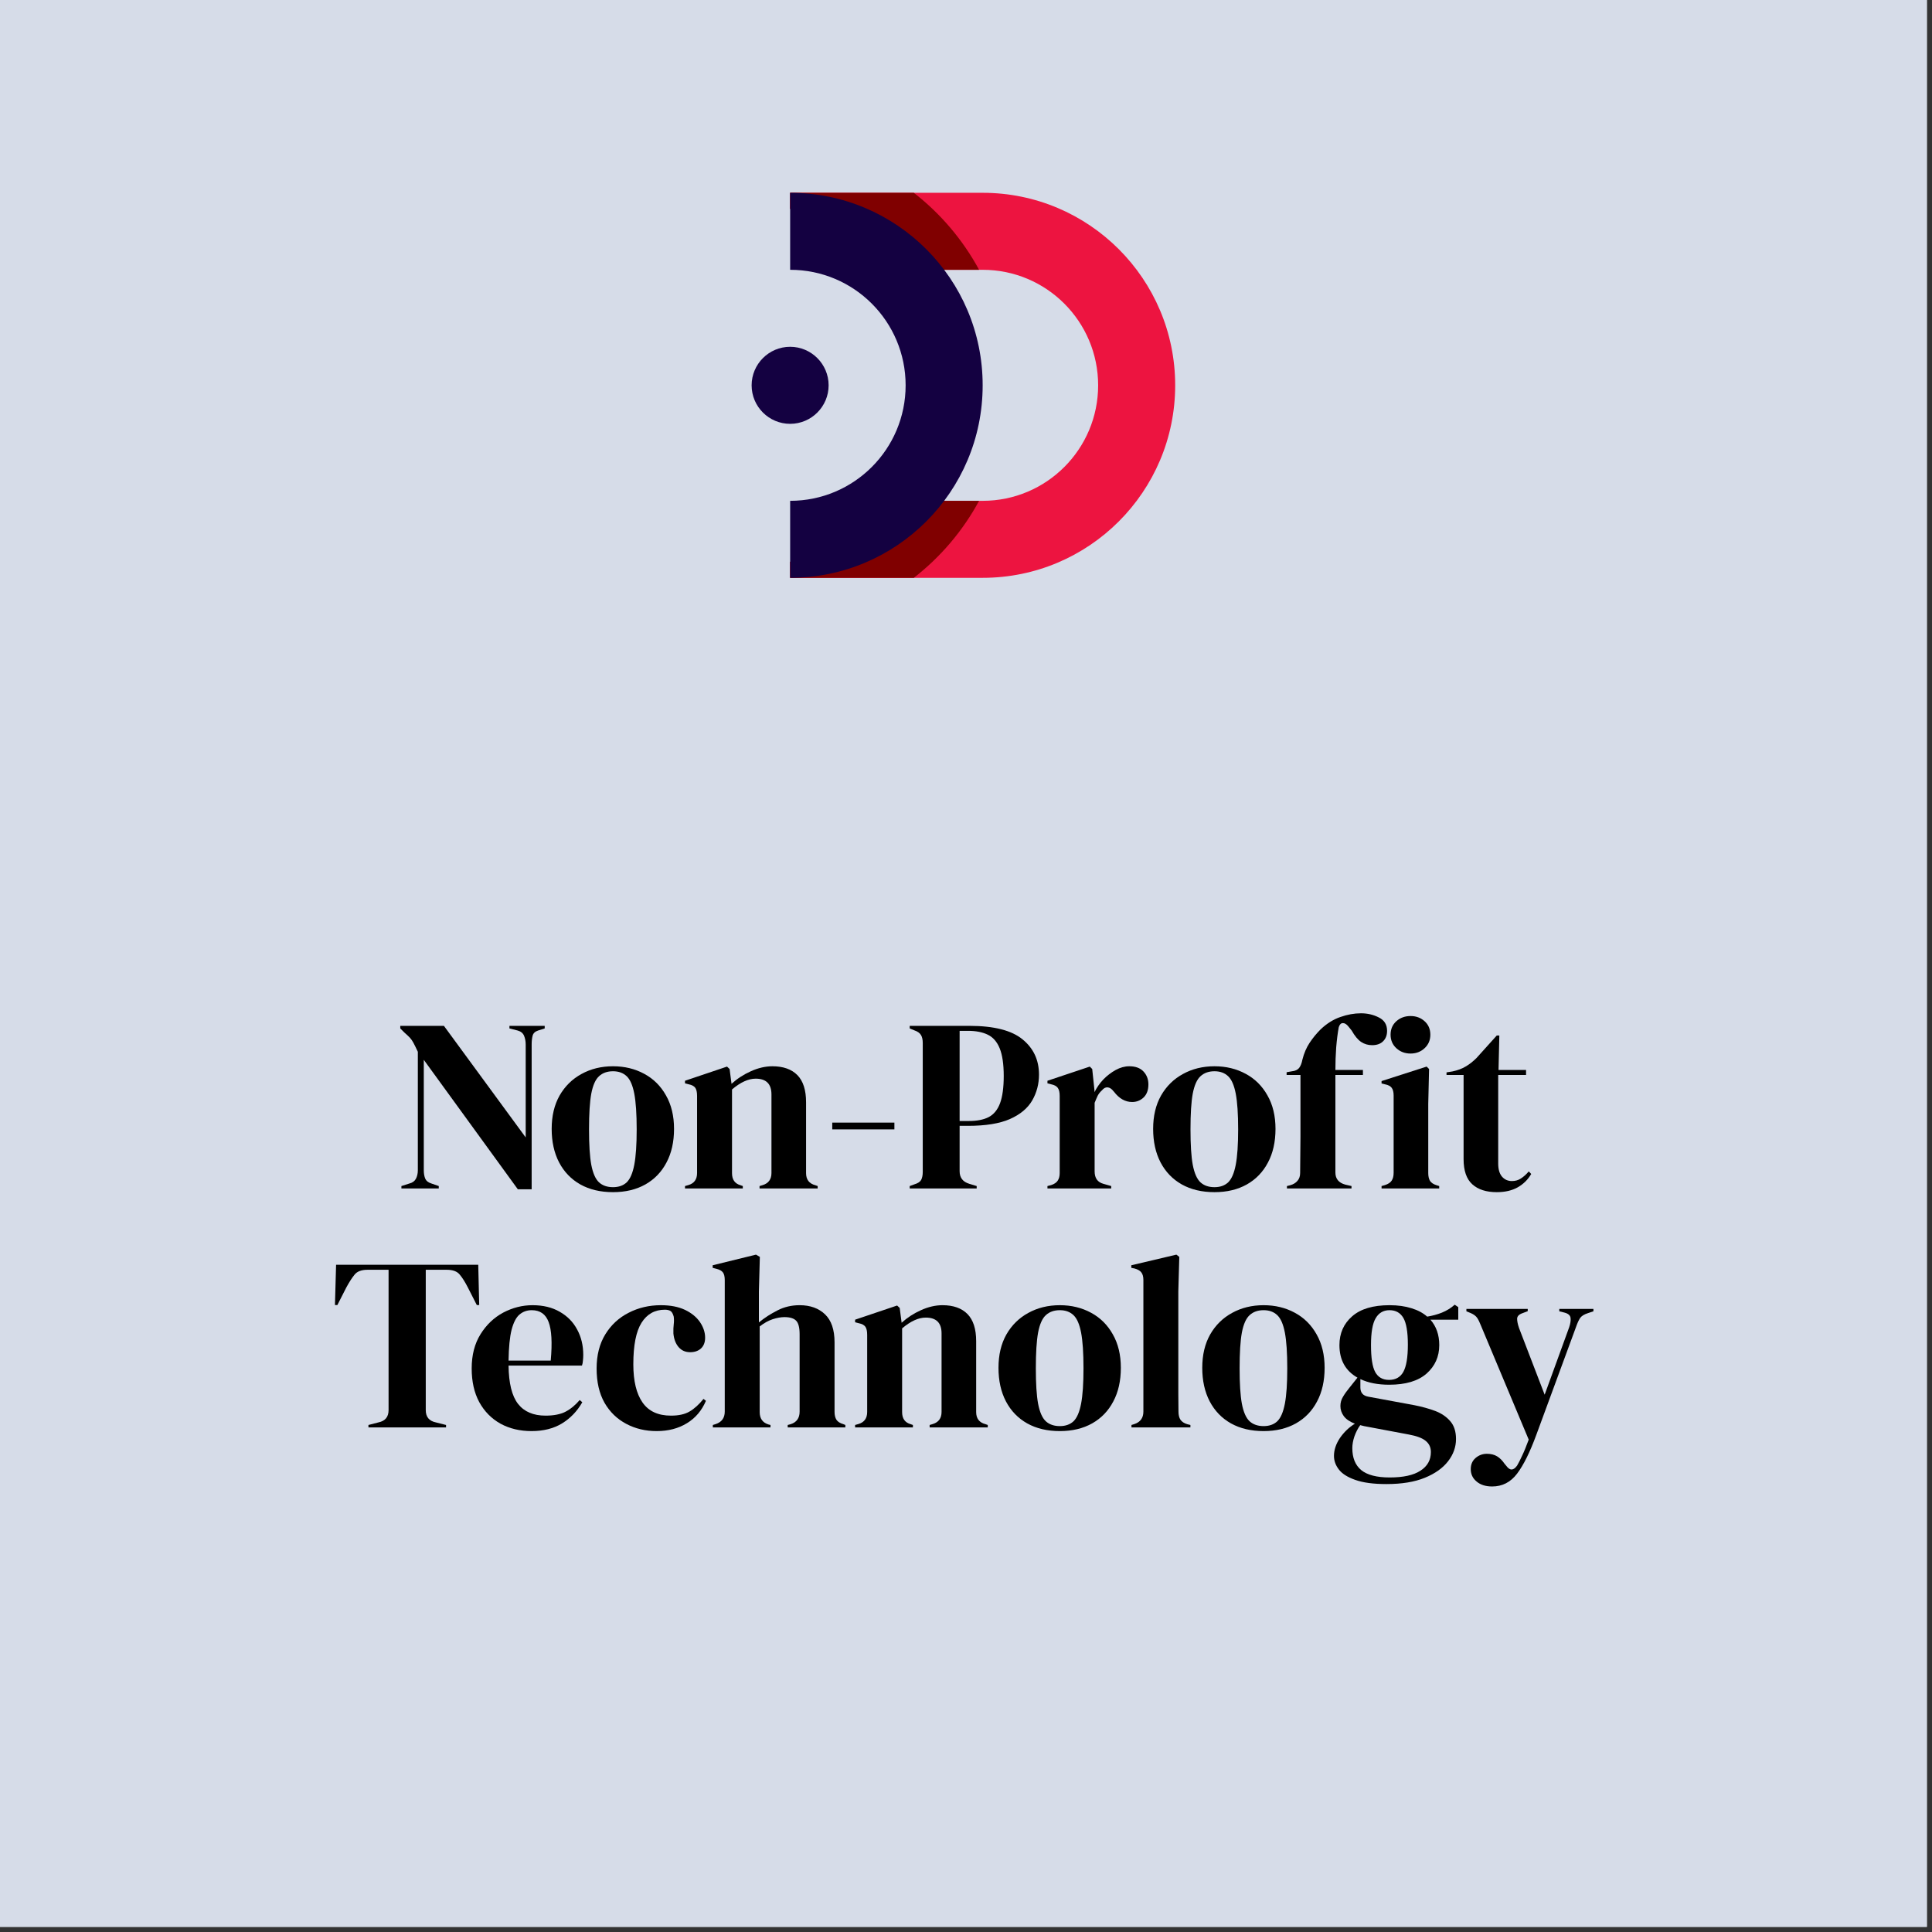 <svg xmlns="http://www.w3.org/2000/svg" xmlns:xlink="http://www.w3.org/1999/xlink" width="250" zoomAndPan="magnify" viewBox="0 0 187.5 187.5" height="250" preserveAspectRatio="xMidYMid meet" version="1.0"><rect x="0" y="0" width="187.5" height="187.5" fill="#333333" stroke="none"/><defs><g/><clipPath id="c2e75cffc8"><path d="M 76.652 18.711 L 114.051 18.711 L 114.051 56.078 L 76.652 56.078 Z M 76.652 18.711 " clip-rule="nonzero"/></clipPath><clipPath id="aebfb2ebd1"><path d="M 72.945 33 L 81 33 L 81 42 L 72.945 42 Z M 72.945 33 " clip-rule="nonzero"/></clipPath><clipPath id="9ecb1c30f6"><path d="M 76.652 48.578 L 95.051 48.578 L 95.051 56.078 L 76.652 56.078 Z M 76.652 48.578 " clip-rule="nonzero"/></clipPath><clipPath id="8ee1fb03e4"><path d="M 76 18.699 L 96 18.699 L 96 27 L 76 27 Z M 76 18.699 " clip-rule="nonzero"/></clipPath><clipPath id="b343737d2f"><path d="M 76.652 18.711 L 95.395 18.711 L 95.395 56.078 L 76.652 56.078 Z M 76.652 18.711 " clip-rule="nonzero"/></clipPath></defs><path fill="#ffffff" d="M 0 0 L 187 0 L 187 187 L 0 187 Z M 0 0 " fill-opacity="1" fill-rule="nonzero"/><path fill="#d6dce8" d="M 0 0 L 187 0 L 187 187 L 0 187 Z M 0 0 " fill-opacity="1" fill-rule="nonzero"/><g clip-path="url(#c2e75cffc8)"><path fill="#ed1440" d="M 95.367 18.711 L 76.684 18.711 L 76.684 20.266 C 79.66 21.566 82.23 23.621 84.156 26.184 L 95.367 26.184 C 101.559 26.184 106.574 31.203 106.574 37.395 C 106.574 43.586 101.559 48.605 95.367 48.605 L 84.156 48.605 C 82.23 51.172 79.66 53.223 76.684 54.523 L 76.684 56.078 L 95.367 56.078 C 105.684 56.078 114.051 47.715 114.051 37.395 C 114.051 27.074 105.684 18.711 95.367 18.711 " fill-opacity="1" fill-rule="nonzero"/></g><g clip-path="url(#aebfb2ebd1)"><path fill="#140141" d="M 76.684 33.656 C 74.621 33.656 72.945 35.336 72.945 37.395 C 72.945 39.457 74.621 41.133 76.684 41.133 C 78.742 41.133 80.418 39.457 80.418 37.395 C 80.418 35.336 78.742 33.656 76.684 33.656 " fill-opacity="1" fill-rule="nonzero"/></g><g clip-path="url(#9ecb1c30f6)"><path fill="#800000" d="M 95.02 48.605 L 84.156 48.605 C 82.23 51.172 79.66 53.223 76.684 54.523 L 76.684 56.078 L 88.684 56.078 C 91.281 54.062 93.445 51.52 95.02 48.605 " fill-opacity="1" fill-rule="nonzero"/></g><g clip-path="url(#8ee1fb03e4)"><path fill="#800000" d="M 84.156 26.184 L 95.02 26.184 C 93.445 23.273 91.281 20.727 88.684 18.711 L 76.684 18.711 L 76.684 20.266 C 79.66 21.566 82.23 23.621 84.156 26.184 " fill-opacity="1" fill-rule="nonzero"/></g><g clip-path="url(#b343737d2f)"><path fill="#140141" d="M 76.684 18.711 L 76.684 26.184 C 82.875 26.184 87.891 31.203 87.891 37.395 C 87.891 43.586 82.875 48.605 76.684 48.605 L 76.684 56.078 C 87 56.078 95.367 47.715 95.367 37.395 C 95.367 27.074 87 18.711 76.684 18.711 " fill-opacity="1" fill-rule="nonzero"/></g><g fill="#000000" fill-opacity="1"><g transform="translate(38.113, 115.34)"><g><path d="M 0.844 0 L 0.844 -0.234 L 1.625 -0.484 C 1.914 -0.555 2.125 -0.707 2.25 -0.938 C 2.375 -1.176 2.438 -1.453 2.438 -1.766 L 2.438 -13.266 C 2.258 -13.648 2.117 -13.938 2.016 -14.125 C 1.91 -14.32 1.797 -14.488 1.672 -14.625 C 1.547 -14.758 1.367 -14.926 1.141 -15.125 L 0.734 -15.531 L 0.734 -15.781 L 4.969 -15.781 L 12.906 -4.953 L 12.906 -13.969 C 12.906 -14.281 12.852 -14.562 12.75 -14.812 C 12.645 -15.07 12.438 -15.242 12.125 -15.328 L 11.328 -15.531 L 11.328 -15.781 L 14.75 -15.781 L 14.75 -15.531 L 14.109 -15.328 C 13.816 -15.234 13.641 -15.066 13.578 -14.828 C 13.516 -14.586 13.484 -14.305 13.484 -13.984 L 13.484 0.078 L 12.141 0.078 L 3.016 -12.484 L 3.016 -1.766 C 3.016 -1.453 3.062 -1.18 3.156 -0.953 C 3.25 -0.734 3.445 -0.578 3.75 -0.484 L 4.469 -0.234 L 4.469 0 Z M 0.844 0 "/></g></g></g><g fill="#000000" fill-opacity="1"><g transform="translate(52.962, 115.34)"><g><path d="M 6.531 0.359 C 5.312 0.359 4.254 0.109 3.359 -0.391 C 2.473 -0.891 1.785 -1.602 1.297 -2.531 C 0.816 -3.457 0.578 -4.539 0.578 -5.781 C 0.578 -7.031 0.832 -8.109 1.344 -9.016 C 1.863 -9.922 2.57 -10.617 3.469 -11.109 C 4.375 -11.609 5.395 -11.859 6.531 -11.859 C 7.656 -11.859 8.664 -11.613 9.562 -11.125 C 10.457 -10.645 11.16 -9.945 11.672 -9.031 C 12.191 -8.125 12.453 -7.039 12.453 -5.781 C 12.453 -4.52 12.207 -3.43 11.719 -2.516 C 11.238 -1.598 10.555 -0.891 9.672 -0.391 C 8.785 0.109 7.738 0.359 6.531 0.359 Z M 6.531 -0.125 C 7.082 -0.125 7.523 -0.281 7.859 -0.594 C 8.191 -0.914 8.438 -1.484 8.594 -2.297 C 8.75 -3.109 8.828 -4.254 8.828 -5.734 C 8.828 -7.234 8.75 -8.391 8.594 -9.203 C 8.438 -10.016 8.191 -10.578 7.859 -10.891 C 7.523 -11.211 7.082 -11.375 6.531 -11.375 C 5.969 -11.375 5.516 -11.211 5.172 -10.891 C 4.828 -10.578 4.578 -10.016 4.422 -9.203 C 4.273 -8.391 4.203 -7.234 4.203 -5.734 C 4.203 -4.254 4.273 -3.109 4.422 -2.297 C 4.578 -1.484 4.828 -0.914 5.172 -0.594 C 5.516 -0.281 5.969 -0.125 6.531 -0.125 Z M 6.531 -0.125 "/></g></g></g><g fill="#000000" fill-opacity="1"><g transform="translate(65.995, 115.34)"><g><path d="M 0.484 0 L 0.484 -0.234 L 0.812 -0.328 C 1.375 -0.492 1.656 -0.883 1.656 -1.5 L 1.656 -8.984 C 1.656 -9.336 1.598 -9.598 1.484 -9.766 C 1.367 -9.93 1.156 -10.047 0.844 -10.109 L 0.484 -10.203 L 0.484 -10.453 L 4.562 -11.828 L 4.812 -11.594 L 5 -10.156 C 5.551 -10.656 6.176 -11.062 6.875 -11.375 C 7.582 -11.695 8.281 -11.859 8.969 -11.859 C 10.02 -11.859 10.828 -11.57 11.391 -11 C 11.953 -10.426 12.234 -9.547 12.234 -8.359 L 12.234 -1.484 C 12.234 -0.859 12.535 -0.469 13.141 -0.312 L 13.359 -0.234 L 13.359 0 L 7.719 0 L 7.719 -0.234 L 8.031 -0.328 C 8.594 -0.504 8.875 -0.895 8.875 -1.5 L 8.875 -9.125 C 8.875 -10.145 8.363 -10.656 7.344 -10.656 C 6.633 -10.656 5.867 -10.305 5.047 -9.609 L 5.047 -1.484 C 5.047 -0.859 5.32 -0.469 5.875 -0.312 L 6.094 -0.234 L 6.094 0 Z M 0.484 0 "/></g></g></g><g fill="#000000" fill-opacity="1"><g transform="translate(79.817, 115.34)"><g><path d="M 0.953 -5.734 L 0.953 -6.391 L 6.984 -6.391 L 6.984 -5.734 Z M 0.953 -5.734 "/></g></g></g><g fill="#000000" fill-opacity="1"><g transform="translate(87.756, 115.34)"><g><path d="M 0.531 0 L 0.531 -0.234 L 1 -0.406 C 1.32 -0.5 1.535 -0.641 1.641 -0.828 C 1.742 -1.023 1.797 -1.285 1.797 -1.609 L 1.797 -14.125 C 1.797 -14.445 1.738 -14.703 1.625 -14.891 C 1.508 -15.086 1.297 -15.238 0.984 -15.344 L 0.531 -15.531 L 0.531 -15.781 L 6.328 -15.781 C 8.703 -15.781 10.422 -15.344 11.484 -14.469 C 12.547 -13.602 13.078 -12.461 13.078 -11.047 C 13.078 -10.141 12.859 -9.305 12.422 -8.547 C 11.984 -7.785 11.258 -7.18 10.25 -6.734 C 9.25 -6.297 7.895 -6.078 6.188 -6.078 L 5.375 -6.078 L 5.375 -1.672 C 5.375 -1.047 5.688 -0.641 6.312 -0.453 L 7.031 -0.234 L 7.031 0 Z M 5.375 -6.547 L 6.281 -6.547 C 7.062 -6.547 7.695 -6.672 8.188 -6.922 C 8.688 -7.18 9.055 -7.629 9.297 -8.266 C 9.535 -8.91 9.656 -9.797 9.656 -10.922 C 9.656 -12.066 9.523 -12.957 9.266 -13.594 C 9.004 -14.238 8.617 -14.68 8.109 -14.922 C 7.598 -15.172 6.957 -15.297 6.188 -15.297 L 5.375 -15.297 Z M 5.375 -6.547 "/></g></g></g><g fill="#000000" fill-opacity="1"><g transform="translate(101.171, 115.34)"><g><path d="M 0.484 0 L 0.484 -0.234 L 0.844 -0.328 C 1.156 -0.43 1.367 -0.578 1.484 -0.766 C 1.609 -0.953 1.672 -1.195 1.672 -1.5 L 1.672 -8.984 C 1.672 -9.336 1.609 -9.598 1.484 -9.766 C 1.367 -9.93 1.156 -10.047 0.844 -10.109 L 0.484 -10.203 L 0.484 -10.453 L 4.594 -11.828 L 4.828 -11.594 L 5.047 -9.531 L 5.047 -9.344 C 5.266 -9.789 5.551 -10.203 5.906 -10.578 C 6.27 -10.953 6.672 -11.258 7.109 -11.5 C 7.547 -11.738 7.984 -11.859 8.422 -11.859 C 9.023 -11.859 9.484 -11.691 9.797 -11.359 C 10.117 -11.023 10.281 -10.602 10.281 -10.094 C 10.281 -9.551 10.125 -9.129 9.812 -8.828 C 9.5 -8.535 9.129 -8.391 8.703 -8.391 C 8.035 -8.391 7.445 -8.723 6.938 -9.391 L 6.891 -9.438 C 6.723 -9.664 6.535 -9.789 6.328 -9.812 C 6.129 -9.832 5.941 -9.734 5.766 -9.516 C 5.598 -9.367 5.461 -9.195 5.359 -9 C 5.266 -8.801 5.164 -8.57 5.062 -8.312 L 5.062 -1.656 C 5.062 -1.008 5.344 -0.609 5.906 -0.453 L 6.672 -0.234 L 6.672 0 Z M 0.484 0 "/></g></g></g><g fill="#000000" fill-opacity="1"><g transform="translate(111.334, 115.34)"><g><path d="M 6.531 0.359 C 5.312 0.359 4.254 0.109 3.359 -0.391 C 2.473 -0.891 1.785 -1.602 1.297 -2.531 C 0.816 -3.457 0.578 -4.539 0.578 -5.781 C 0.578 -7.031 0.832 -8.109 1.344 -9.016 C 1.863 -9.922 2.57 -10.617 3.469 -11.109 C 4.375 -11.609 5.395 -11.859 6.531 -11.859 C 7.656 -11.859 8.664 -11.613 9.562 -11.125 C 10.457 -10.645 11.16 -9.945 11.672 -9.031 C 12.191 -8.125 12.453 -7.039 12.453 -5.781 C 12.453 -4.52 12.207 -3.43 11.719 -2.516 C 11.238 -1.598 10.555 -0.891 9.672 -0.391 C 8.785 0.109 7.738 0.359 6.531 0.359 Z M 6.531 -0.125 C 7.082 -0.125 7.523 -0.281 7.859 -0.594 C 8.191 -0.914 8.438 -1.484 8.594 -2.297 C 8.75 -3.109 8.828 -4.254 8.828 -5.734 C 8.828 -7.234 8.75 -8.391 8.594 -9.203 C 8.438 -10.016 8.191 -10.578 7.859 -10.891 C 7.523 -11.211 7.082 -11.375 6.531 -11.375 C 5.969 -11.375 5.516 -11.211 5.172 -10.891 C 4.828 -10.578 4.578 -10.016 4.422 -9.203 C 4.273 -8.391 4.203 -7.234 4.203 -5.734 C 4.203 -4.254 4.273 -3.109 4.422 -2.297 C 4.578 -1.484 4.828 -0.914 5.172 -0.594 C 5.516 -0.281 5.969 -0.125 6.531 -0.125 Z M 6.531 -0.125 "/></g></g></g><g fill="#000000" fill-opacity="1"><g transform="translate(124.366, 115.34)"><g><path d="M 0.531 0 L 0.531 -0.234 L 0.844 -0.312 C 1.145 -0.395 1.379 -0.535 1.547 -0.734 C 1.723 -0.93 1.812 -1.188 1.812 -1.5 C 1.812 -2.094 1.816 -2.68 1.828 -3.266 C 1.836 -3.848 1.844 -4.43 1.844 -5.016 L 1.844 -11.016 L 0.5 -11.016 L 0.5 -11.281 L 1.031 -11.375 C 1.344 -11.406 1.57 -11.516 1.719 -11.703 C 1.863 -11.898 1.969 -12.164 2.031 -12.5 C 2.188 -13.125 2.422 -13.672 2.734 -14.141 C 3.047 -14.609 3.398 -15.039 3.797 -15.438 C 4.398 -16.008 5.039 -16.41 5.719 -16.641 C 6.395 -16.879 7.062 -17 7.719 -17 C 8.352 -17 8.93 -16.863 9.453 -16.594 C 9.984 -16.332 10.25 -15.898 10.25 -15.297 C 10.25 -14.867 10.117 -14.531 9.859 -14.281 C 9.609 -14.031 9.254 -13.906 8.797 -13.906 C 8.41 -13.906 8.055 -14.008 7.734 -14.219 C 7.422 -14.426 7.113 -14.797 6.812 -15.328 L 6.484 -15.734 C 6.305 -15.953 6.129 -16.055 5.953 -16.047 C 5.773 -16.047 5.645 -15.914 5.562 -15.656 C 5.457 -15.102 5.375 -14.453 5.312 -13.703 C 5.258 -12.953 5.234 -12.219 5.234 -11.5 L 7.906 -11.5 L 7.906 -11.016 L 5.234 -11.016 L 5.234 -1.547 C 5.234 -0.941 5.551 -0.551 6.188 -0.375 L 6.797 -0.234 L 6.797 0 Z M 0.531 0 "/></g></g></g><g fill="#000000" fill-opacity="1"><g transform="translate(133.549, 115.34)"><g><path d="M 3.344 -13.094 C 2.801 -13.094 2.344 -13.266 1.969 -13.609 C 1.594 -13.953 1.406 -14.391 1.406 -14.922 C 1.406 -15.461 1.594 -15.898 1.969 -16.234 C 2.344 -16.566 2.801 -16.734 3.344 -16.734 C 3.883 -16.734 4.336 -16.566 4.703 -16.234 C 5.078 -15.898 5.266 -15.461 5.266 -14.922 C 5.266 -14.391 5.078 -13.953 4.703 -13.609 C 4.336 -13.266 3.883 -13.094 3.344 -13.094 Z M 0.531 0 L 0.531 -0.234 L 0.859 -0.328 C 1.18 -0.43 1.398 -0.578 1.516 -0.766 C 1.641 -0.953 1.703 -1.207 1.703 -1.531 L 1.703 -9.016 C 1.703 -9.348 1.641 -9.598 1.516 -9.766 C 1.398 -9.93 1.18 -10.047 0.859 -10.109 L 0.531 -10.188 L 0.531 -10.422 L 4.906 -11.828 L 5.141 -11.594 L 5.062 -8.203 L 5.062 -1.5 C 5.062 -1.188 5.117 -0.93 5.234 -0.734 C 5.359 -0.547 5.57 -0.406 5.875 -0.312 L 6.125 -0.234 L 6.125 0 Z M 0.531 0 "/></g></g></g><g fill="#000000" fill-opacity="1"><g transform="translate(140.244, 115.34)"><g><path d="M 5.016 0.359 C 3.992 0.359 3.203 0.102 2.641 -0.406 C 2.078 -0.914 1.797 -1.727 1.797 -2.844 L 1.797 -11.016 L 0.141 -11.016 L 0.141 -11.266 L 0.719 -11.359 C 1.207 -11.461 1.629 -11.617 1.984 -11.828 C 2.348 -12.035 2.707 -12.316 3.062 -12.672 L 5.016 -14.844 L 5.266 -14.844 L 5.188 -11.5 L 7.859 -11.5 L 7.859 -11.016 L 5.156 -11.016 L 5.156 -2.422 C 5.156 -1.859 5.281 -1.43 5.531 -1.141 C 5.781 -0.859 6.098 -0.719 6.484 -0.719 C 6.816 -0.719 7.109 -0.801 7.359 -0.969 C 7.617 -1.133 7.875 -1.363 8.125 -1.656 L 8.359 -1.406 C 8.047 -0.863 7.609 -0.43 7.047 -0.109 C 6.492 0.203 5.816 0.359 5.016 0.359 Z M 5.016 0.359 "/></g></g></g><g fill="#000000" fill-opacity="1"><g transform="translate(32.023, 138.528)"><g><path d="M 3.734 0 L 3.734 -0.234 L 4.703 -0.484 C 5.359 -0.617 5.688 -1.016 5.688 -1.672 L 5.688 -15.297 L 3.656 -15.297 C 3.062 -15.297 2.641 -15.141 2.391 -14.828 C 2.141 -14.523 1.867 -14.102 1.578 -13.562 L 0.719 -11.875 L 0.484 -11.875 L 0.594 -15.781 L 14.391 -15.781 L 14.484 -11.875 L 14.25 -11.875 L 13.391 -13.562 C 13.117 -14.102 12.852 -14.523 12.594 -14.828 C 12.344 -15.141 11.922 -15.297 11.328 -15.297 L 9.297 -15.297 L 9.297 -1.672 C 9.297 -1.016 9.625 -0.617 10.281 -0.484 L 11.266 -0.234 L 11.266 0 Z M 3.734 0 "/></g></g></g><g fill="#000000" fill-opacity="1"><g transform="translate(45.199, 138.528)"><g><path d="M 6.484 -11.859 C 7.516 -11.859 8.395 -11.645 9.125 -11.219 C 9.863 -10.801 10.426 -10.227 10.812 -9.5 C 11.207 -8.781 11.406 -7.957 11.406 -7.031 C 11.406 -6.852 11.395 -6.672 11.375 -6.484 C 11.363 -6.305 11.332 -6.145 11.281 -6 L 4.156 -6 C 4.176 -4.281 4.484 -3.039 5.078 -2.281 C 5.672 -1.52 6.562 -1.141 7.75 -1.141 C 8.539 -1.141 9.18 -1.266 9.672 -1.516 C 10.172 -1.773 10.633 -2.156 11.062 -2.656 L 11.312 -2.438 C 10.812 -1.562 10.148 -0.875 9.328 -0.375 C 8.516 0.113 7.535 0.359 6.391 0.359 C 5.254 0.359 4.25 0.117 3.375 -0.359 C 2.5 -0.848 1.812 -1.547 1.312 -2.453 C 0.82 -3.367 0.578 -4.457 0.578 -5.719 C 0.578 -7.02 0.863 -8.129 1.438 -9.047 C 2.008 -9.961 2.742 -10.66 3.641 -11.141 C 4.547 -11.617 5.492 -11.859 6.484 -11.859 Z M 6.406 -11.375 C 5.945 -11.375 5.551 -11.234 5.219 -10.953 C 4.895 -10.68 4.641 -10.191 4.453 -9.484 C 4.273 -8.773 4.176 -7.773 4.156 -6.484 L 8.25 -6.484 C 8.406 -8.211 8.336 -9.457 8.047 -10.219 C 7.766 -10.988 7.219 -11.375 6.406 -11.375 Z M 6.406 -11.375 "/></g></g></g><g fill="#000000" fill-opacity="1"><g transform="translate(57.323, 138.528)"><g><path d="M 6.406 0.359 C 5.32 0.359 4.336 0.125 3.453 -0.344 C 2.566 -0.812 1.863 -1.492 1.344 -2.391 C 0.832 -3.297 0.578 -4.406 0.578 -5.719 C 0.578 -7.008 0.859 -8.113 1.422 -9.031 C 1.984 -9.945 2.738 -10.645 3.688 -11.125 C 4.633 -11.613 5.676 -11.859 6.812 -11.859 C 7.738 -11.859 8.52 -11.707 9.156 -11.406 C 9.789 -11.102 10.273 -10.707 10.609 -10.219 C 10.941 -9.727 11.109 -9.223 11.109 -8.703 C 11.109 -8.254 10.973 -7.906 10.703 -7.656 C 10.43 -7.414 10.082 -7.297 9.656 -7.297 C 9.195 -7.297 8.82 -7.461 8.531 -7.797 C 8.25 -8.129 8.082 -8.566 8.031 -9.109 C 8.02 -9.461 8.031 -9.758 8.062 -10 C 8.094 -10.25 8.094 -10.5 8.062 -10.75 C 7.988 -11.031 7.883 -11.211 7.75 -11.297 C 7.613 -11.379 7.43 -11.422 7.203 -11.422 C 6.223 -11.422 5.469 -11 4.938 -10.156 C 4.406 -9.312 4.141 -7.969 4.141 -6.125 C 4.141 -4.508 4.438 -3.273 5.031 -2.422 C 5.625 -1.566 6.547 -1.141 7.797 -1.141 C 8.547 -1.141 9.148 -1.273 9.609 -1.547 C 10.066 -1.816 10.516 -2.223 10.953 -2.766 L 11.188 -2.578 C 10.789 -1.641 10.176 -0.914 9.344 -0.406 C 8.52 0.102 7.539 0.359 6.406 0.359 Z M 6.406 0.359 "/></g></g></g><g fill="#000000" fill-opacity="1"><g transform="translate(68.634, 138.528)"><g><path d="M 0.547 0 L 0.547 -0.234 L 0.844 -0.328 C 1.414 -0.523 1.703 -0.926 1.703 -1.531 L 1.703 -14.297 C 1.703 -14.629 1.645 -14.875 1.531 -15.031 C 1.414 -15.195 1.203 -15.316 0.891 -15.391 L 0.531 -15.484 L 0.531 -15.734 L 4.734 -16.766 L 5.109 -16.547 L 5.016 -13.172 L 5.016 -10.188 C 5.578 -10.645 6.18 -11.035 6.828 -11.359 C 7.473 -11.691 8.188 -11.859 8.969 -11.859 C 10 -11.859 10.82 -11.562 11.438 -10.969 C 12.051 -10.383 12.359 -9.477 12.359 -8.25 L 12.359 -1.5 C 12.359 -1.188 12.422 -0.93 12.547 -0.734 C 12.672 -0.547 12.895 -0.406 13.219 -0.312 L 13.406 -0.234 L 13.406 0 L 7.812 0 L 7.812 -0.234 L 8.109 -0.312 C 8.68 -0.5 8.969 -0.906 8.969 -1.531 L 8.969 -9.031 C 8.969 -9.676 8.859 -10.113 8.641 -10.344 C 8.422 -10.582 8.039 -10.703 7.5 -10.703 C 7.156 -10.703 6.773 -10.633 6.359 -10.5 C 5.941 -10.363 5.52 -10.129 5.094 -9.797 L 5.094 -1.484 C 5.094 -0.859 5.379 -0.457 5.953 -0.281 L 6.141 -0.234 L 6.141 0 Z M 0.547 0 "/></g></g></g><g fill="#000000" fill-opacity="1"><g transform="translate(82.503, 138.528)"><g><path d="M 0.484 0 L 0.484 -0.234 L 0.812 -0.328 C 1.375 -0.492 1.656 -0.883 1.656 -1.5 L 1.656 -8.984 C 1.656 -9.336 1.598 -9.598 1.484 -9.766 C 1.367 -9.93 1.156 -10.047 0.844 -10.109 L 0.484 -10.203 L 0.484 -10.453 L 4.562 -11.828 L 4.812 -11.594 L 5 -10.156 C 5.551 -10.656 6.176 -11.062 6.875 -11.375 C 7.582 -11.695 8.281 -11.859 8.969 -11.859 C 10.02 -11.859 10.828 -11.57 11.391 -11 C 11.953 -10.426 12.234 -9.547 12.234 -8.359 L 12.234 -1.484 C 12.234 -0.859 12.535 -0.469 13.141 -0.312 L 13.359 -0.234 L 13.359 0 L 7.719 0 L 7.719 -0.234 L 8.031 -0.328 C 8.594 -0.504 8.875 -0.895 8.875 -1.5 L 8.875 -9.125 C 8.875 -10.145 8.363 -10.656 7.344 -10.656 C 6.633 -10.656 5.867 -10.305 5.047 -9.609 L 5.047 -1.484 C 5.047 -0.859 5.32 -0.469 5.875 -0.312 L 6.094 -0.234 L 6.094 0 Z M 0.484 0 "/></g></g></g><g fill="#000000" fill-opacity="1"><g transform="translate(96.325, 138.528)"><g><path d="M 6.531 0.359 C 5.312 0.359 4.254 0.109 3.359 -0.391 C 2.473 -0.891 1.785 -1.602 1.297 -2.531 C 0.816 -3.457 0.578 -4.539 0.578 -5.781 C 0.578 -7.031 0.832 -8.109 1.344 -9.016 C 1.863 -9.922 2.57 -10.617 3.469 -11.109 C 4.375 -11.609 5.395 -11.859 6.531 -11.859 C 7.656 -11.859 8.664 -11.613 9.562 -11.125 C 10.457 -10.645 11.16 -9.945 11.672 -9.031 C 12.191 -8.125 12.453 -7.039 12.453 -5.781 C 12.453 -4.52 12.207 -3.43 11.719 -2.516 C 11.238 -1.598 10.555 -0.891 9.672 -0.391 C 8.785 0.109 7.738 0.359 6.531 0.359 Z M 6.531 -0.125 C 7.082 -0.125 7.523 -0.281 7.859 -0.594 C 8.191 -0.914 8.438 -1.484 8.594 -2.297 C 8.75 -3.109 8.828 -4.254 8.828 -5.734 C 8.828 -7.234 8.75 -8.391 8.594 -9.203 C 8.438 -10.016 8.191 -10.578 7.859 -10.891 C 7.523 -11.211 7.082 -11.375 6.531 -11.375 C 5.969 -11.375 5.516 -11.211 5.172 -10.891 C 4.828 -10.578 4.578 -10.016 4.422 -9.203 C 4.273 -8.391 4.203 -7.234 4.203 -5.734 C 4.203 -4.254 4.273 -3.109 4.422 -2.297 C 4.578 -1.484 4.828 -0.914 5.172 -0.594 C 5.516 -0.281 5.969 -0.125 6.531 -0.125 Z M 6.531 -0.125 "/></g></g></g><g fill="#000000" fill-opacity="1"><g transform="translate(109.262, 138.528)"><g><path d="M 0.547 0 L 0.547 -0.234 L 0.844 -0.328 C 1.414 -0.523 1.703 -0.926 1.703 -1.531 L 1.703 -14.312 C 1.703 -14.633 1.633 -14.879 1.5 -15.047 C 1.375 -15.211 1.156 -15.336 0.844 -15.422 L 0.531 -15.484 L 0.531 -15.734 L 4.906 -16.766 L 5.188 -16.547 L 5.094 -13.203 L 5.094 -5.016 C 5.094 -4.43 5.094 -3.848 5.094 -3.266 C 5.102 -2.68 5.109 -2.102 5.109 -1.531 C 5.109 -1.207 5.172 -0.945 5.297 -0.75 C 5.43 -0.551 5.648 -0.406 5.953 -0.312 L 6.266 -0.234 L 6.266 0 Z M 0.547 0 "/></g></g></g><g fill="#000000" fill-opacity="1"><g transform="translate(116.101, 138.528)"><g><path d="M 6.531 0.359 C 5.312 0.359 4.254 0.109 3.359 -0.391 C 2.473 -0.891 1.785 -1.602 1.297 -2.531 C 0.816 -3.457 0.578 -4.539 0.578 -5.781 C 0.578 -7.031 0.832 -8.109 1.344 -9.016 C 1.863 -9.922 2.57 -10.617 3.469 -11.109 C 4.375 -11.609 5.395 -11.859 6.531 -11.859 C 7.656 -11.859 8.664 -11.613 9.562 -11.125 C 10.457 -10.645 11.16 -9.945 11.672 -9.031 C 12.191 -8.125 12.453 -7.039 12.453 -5.781 C 12.453 -4.52 12.207 -3.43 11.719 -2.516 C 11.238 -1.598 10.555 -0.891 9.672 -0.391 C 8.785 0.109 7.738 0.359 6.531 0.359 Z M 6.531 -0.125 C 7.082 -0.125 7.523 -0.281 7.859 -0.594 C 8.191 -0.914 8.438 -1.484 8.594 -2.297 C 8.75 -3.109 8.828 -4.254 8.828 -5.734 C 8.828 -7.234 8.75 -8.391 8.594 -9.203 C 8.438 -10.016 8.191 -10.578 7.859 -10.891 C 7.523 -11.211 7.082 -11.375 6.531 -11.375 C 5.969 -11.375 5.516 -11.211 5.172 -10.891 C 4.828 -10.578 4.578 -10.016 4.422 -9.203 C 4.273 -8.391 4.203 -7.234 4.203 -5.734 C 4.203 -4.254 4.273 -3.109 4.422 -2.297 C 4.578 -1.484 4.828 -0.914 5.172 -0.594 C 5.516 -0.281 5.969 -0.125 6.531 -0.125 Z M 6.531 -0.125 "/></g></g></g><g fill="#000000" fill-opacity="1"><g transform="translate(129.133, 138.528)"><g><path d="M 5.688 -4.141 C 4.594 -4.141 3.66 -4.32 2.891 -4.688 L 2.891 -3.875 C 2.891 -3.375 3.141 -3.078 3.641 -2.984 L 8.125 -2.156 C 8.875 -2.008 9.551 -1.82 10.156 -1.594 C 10.758 -1.363 11.242 -1.035 11.609 -0.609 C 11.984 -0.18 12.172 0.395 12.172 1.125 C 12.172 1.906 11.914 2.625 11.406 3.281 C 10.895 3.945 10.141 4.484 9.141 4.891 C 8.148 5.297 6.91 5.5 5.422 5.5 C 4.148 5.5 3.141 5.363 2.391 5.094 C 1.641 4.832 1.109 4.492 0.797 4.078 C 0.484 3.672 0.328 3.234 0.328 2.766 C 0.328 2.191 0.52 1.613 0.906 1.031 C 1.301 0.457 1.785 -0.004 2.359 -0.359 C 1.867 -0.547 1.508 -0.789 1.281 -1.094 C 1.062 -1.395 0.953 -1.723 0.953 -2.078 C 0.953 -2.398 1.035 -2.695 1.203 -2.969 C 1.367 -3.25 1.57 -3.535 1.812 -3.828 L 2.609 -4.828 C 1.441 -5.492 0.859 -6.547 0.859 -7.984 C 0.859 -9.129 1.27 -10.062 2.094 -10.781 C 2.914 -11.5 4.125 -11.859 5.719 -11.859 C 6.531 -11.859 7.242 -11.758 7.859 -11.562 C 8.473 -11.375 8.977 -11.102 9.375 -10.75 C 9.883 -10.832 10.363 -10.961 10.812 -11.141 C 11.27 -11.328 11.68 -11.582 12.047 -11.906 L 12.391 -11.672 L 12.391 -10.453 L 9.688 -10.453 C 10.258 -9.805 10.547 -8.984 10.547 -7.984 C 10.547 -6.867 10.133 -5.945 9.312 -5.219 C 8.488 -4.5 7.281 -4.141 5.688 -4.141 Z M 5.672 -4.609 C 6.305 -4.609 6.77 -4.867 7.062 -5.391 C 7.352 -5.922 7.5 -6.801 7.5 -8.031 C 7.5 -9.258 7.352 -10.125 7.062 -10.625 C 6.77 -11.125 6.32 -11.375 5.719 -11.375 C 5.125 -11.375 4.676 -11.113 4.375 -10.594 C 4.07 -10.082 3.922 -9.211 3.922 -7.984 C 3.922 -6.754 4.055 -5.883 4.328 -5.375 C 4.609 -4.863 5.055 -4.609 5.672 -4.609 Z M 2.109 2.016 C 2.109 2.953 2.395 3.66 2.969 4.141 C 3.551 4.617 4.473 4.859 5.734 4.859 C 7.055 4.859 8.051 4.641 8.719 4.203 C 9.395 3.773 9.734 3.172 9.734 2.391 C 9.734 1.941 9.566 1.582 9.234 1.312 C 8.91 1.039 8.359 0.832 7.578 0.688 L 3.25 -0.125 C 3.125 -0.156 3 -0.188 2.875 -0.219 C 2.645 0.102 2.457 0.469 2.312 0.875 C 2.176 1.281 2.109 1.66 2.109 2.016 Z M 2.109 2.016 "/></g></g></g><g fill="#000000" fill-opacity="1"><g transform="translate(142.142, 138.528)"><g><path d="M 2.672 5.734 C 2.035 5.734 1.531 5.57 1.156 5.25 C 0.781 4.938 0.594 4.535 0.594 4.047 C 0.594 3.598 0.75 3.238 1.062 2.969 C 1.383 2.695 1.75 2.562 2.156 2.562 C 2.551 2.562 2.883 2.645 3.156 2.812 C 3.426 2.977 3.664 3.219 3.875 3.531 L 4.047 3.734 C 4.391 4.211 4.738 4.203 5.094 3.703 C 5.238 3.461 5.398 3.145 5.578 2.75 C 5.766 2.363 5.977 1.844 6.219 1.188 L 1.578 -9.891 C 1.461 -10.191 1.344 -10.438 1.219 -10.625 C 1.094 -10.812 0.883 -10.969 0.594 -11.094 L 0.172 -11.266 L 0.172 -11.5 L 6.125 -11.5 L 6.125 -11.281 L 5.641 -11.094 C 5.285 -10.977 5.102 -10.797 5.094 -10.547 C 5.094 -10.305 5.156 -10.004 5.281 -9.641 L 7.766 -3.172 L 10.141 -9.703 C 10.266 -10.066 10.312 -10.375 10.281 -10.625 C 10.25 -10.875 10.051 -11.047 9.688 -11.141 L 9.188 -11.266 L 9.188 -11.5 L 12.5 -11.5 L 12.5 -11.266 L 11.984 -11.094 C 11.609 -10.977 11.348 -10.816 11.203 -10.609 C 11.066 -10.398 10.938 -10.113 10.812 -9.75 L 6.953 0.734 C 6.336 2.41 5.719 3.66 5.094 4.484 C 4.469 5.316 3.66 5.734 2.672 5.734 Z M 2.672 5.734 "/></g></g></g></svg>